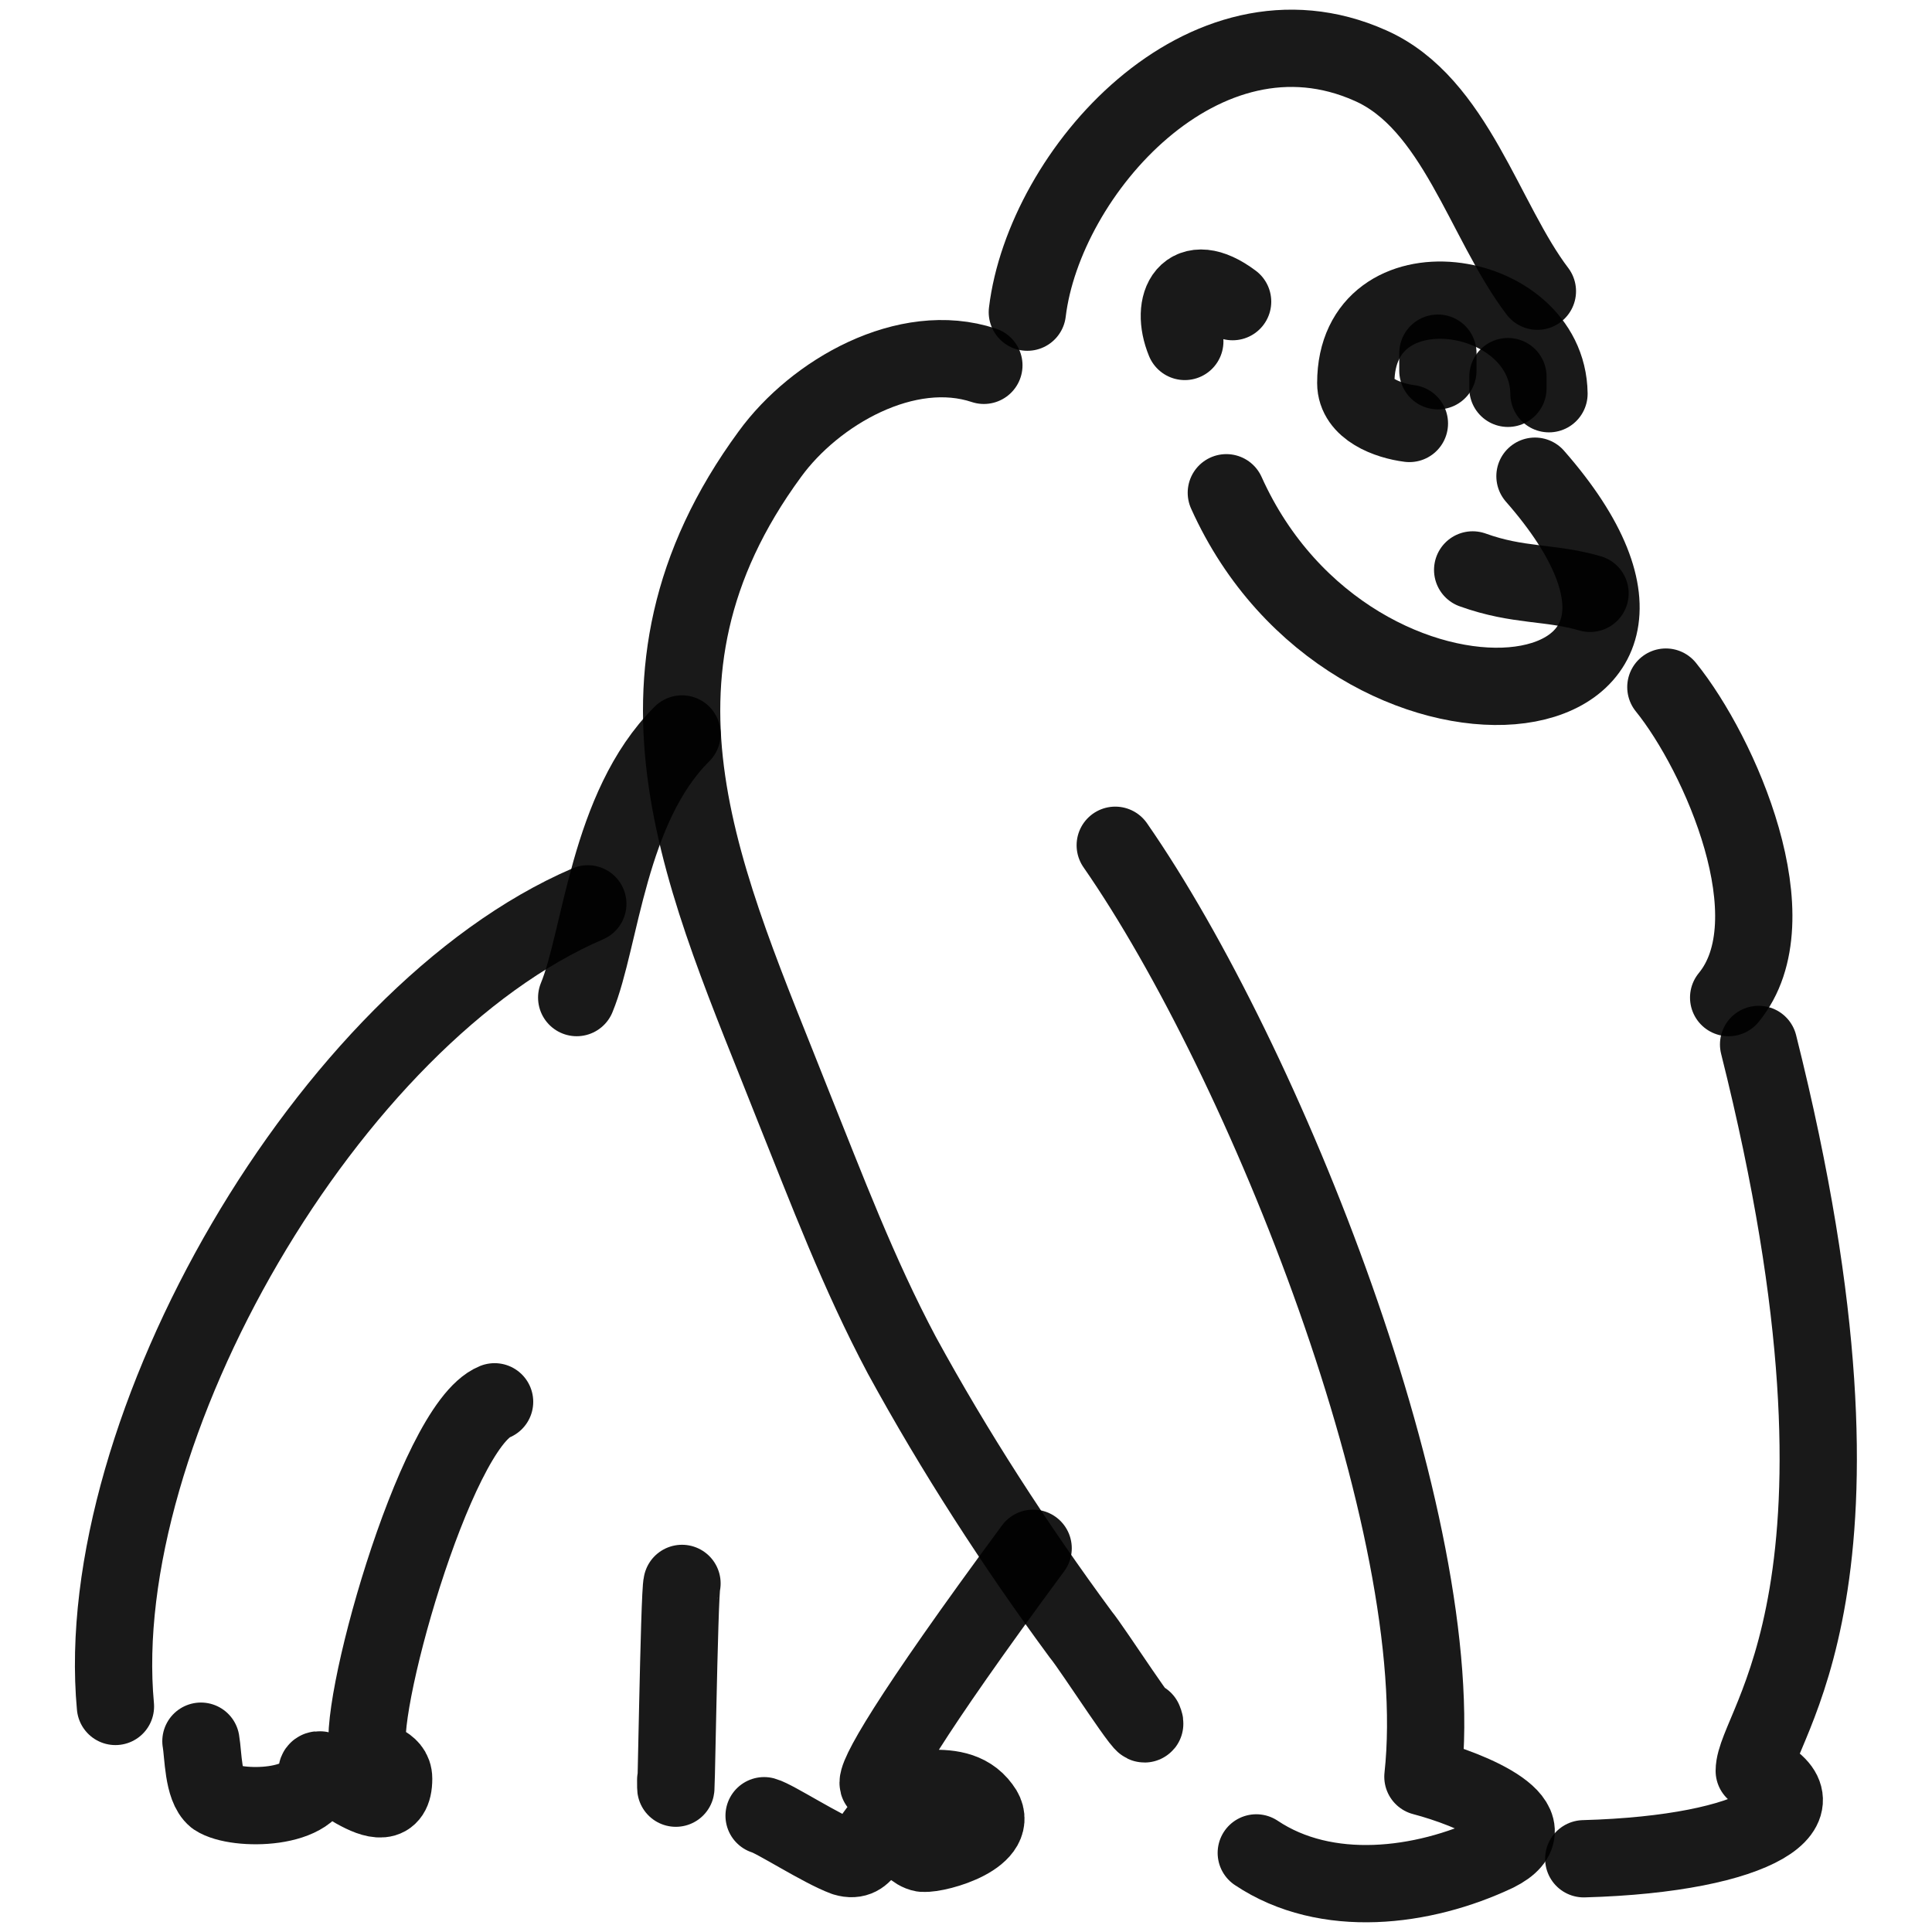<svg xmlns="http://www.w3.org/2000/svg" version="1.1" xmlns:xlink="http://www.w3.org/1999/xlink" width="100%" height="100%" id="svgWorkerArea" viewBox="0 0 400 400" xmlns:artdraw="https://artdraw.muisca.co" style="background: white;"><defs id="defsdoc"><pattern id="patternBool" x="0" y="0" width="10" height="10" patternUnits="userSpaceOnUse" patternTransform="rotate(35)"><circle cx="5" cy="5" r="4" style="stroke: none;fill: #ff000070;"></circle></pattern></defs><g id="fileImp-303168879" class="cosito"><path id="pathImp-322228080" fill="none" stroke="#000000" stroke-linecap="round" stroke-linejoin="round" stroke-opacity="0.9" stroke-width="16" class="grouped" d="M318.3 60.293C307.3 45.818 301.3 21.318 283.7 13.566 249.3-1.782 216.2 35.618 212.7 64.628"></path><path id="pathImp-487534813" fill="none" stroke="#000000" stroke-linecap="round" stroke-linejoin="round" stroke-opacity="0.9" stroke-width="16" class="grouped" d="M320.7 81.515C320.4 59.118 280.7 53.318 280.7 79.299 280.7 84.718 287.4 87.118 291.8 87.674"></path><path id="pathImp-176024677" fill="none" stroke="#000000" stroke-linecap="round" stroke-linejoin="round" stroke-opacity="0.9" stroke-width="16" class="grouped" d="M317.8 98.59C364.1 151.418 280.1 160.318 253.9 102.02"></path><path id="pathImp-228186538" fill="none" stroke="#000000" stroke-linecap="round" stroke-linejoin="round" stroke-opacity="0.9" stroke-width="16" class="grouped" d="M255.2 62.451C245.8 55.418 242.1 62.918 245.3 70.693"></path><path id="pathImp-438108253" fill="none" stroke="#000000" stroke-linecap="round" stroke-linejoin="round" stroke-opacity="0.9" stroke-width="16" class="grouped" d="M312.2 80.396C312.2 79.418 312.2 78.618 312.2 77.97"></path><path id="pathImp-787941874" fill="none" stroke="#000000" stroke-linecap="round" stroke-linejoin="round" stroke-opacity="0.9" stroke-width="16" class="grouped" d="M297.7 76.757C297.7 75.318 297.7 74.318 297.7 73.119"></path><path id="pathImp-375950318" fill="none" stroke="#000000" stroke-linecap="round" stroke-linejoin="round" stroke-opacity="0.9" stroke-width="16" class="grouped" d="M304.9 117.996C314.4 121.418 320.8 120.418 329.2 122.848"></path><path id="pathImp-663949847" fill="none" stroke="#000000" stroke-linecap="round" stroke-linejoin="round" stroke-opacity="0.9" stroke-width="16" class="grouped" d="M203.7 75.638C187.7 70.318 168.7 81.218 159.4 94.015 125.2 140.618 146.2 183.118 164.2 228.891 171.2 246.318 177.7 263.618 186.7 280.553 197.6 300.518 210.2 320.018 223.8 338.457 226.2 341.318 238.8 361.018 236.8 356.14"></path><path id="pathImp-699737248" fill="none" stroke="#000000" stroke-linecap="round" stroke-linejoin="round" stroke-opacity="0.9" stroke-width="16" class="grouped" d="M230.9 175.003C261.8 219.518 300.3 315.918 294.6 367.855 304.7 370.518 321.8 377.618 309.8 383.623 294.6 390.818 274.6 393.318 260.1 383.623"></path><path id="pathImp-213954826" fill="none" stroke="#000000" stroke-linecap="round" stroke-linejoin="round" stroke-opacity="0.9" stroke-width="16" class="grouped" d="M344.9 142.255C356.1 156.118 371.2 190.418 357.9 206.539"></path><path id="pathImp-191230142" fill="none" stroke="#000000" stroke-linecap="round" stroke-linejoin="round" stroke-opacity="0.9" stroke-width="16" class="grouped" d="M364.1 216.242C392.4 329.018 363.2 357.118 363.2 366.642 378.7 373.418 364.6 383.818 327.9 384.836"></path><path id="pathImp-943300958" fill="none" stroke="#000000" stroke-linecap="round" stroke-linejoin="round" stroke-opacity="0.9" stroke-width="16" class="grouped" d="M141.2 151.958C125.9 167.118 124.4 194.418 119.4 206.539"></path><path id="pathImp-649928379" fill="none" stroke="#000000" stroke-linecap="round" stroke-linejoin="round" stroke-opacity="0.9" stroke-width="16" class="grouped" d="M121.7 187.132C68.2 210.118 18.6 296.018 23.9 353.3"></path><path id="pathImp-140679055" fill="none" stroke="#000000" stroke-linecap="round" stroke-linejoin="round" stroke-opacity="0.9" stroke-width="16" class="grouped" d="M213.9 320.552C187.7 356.018 180.9 368.318 181.9 369.435 185.7 373.018 197.7 366.618 203.2 374.193 207.7 380.018 194.4 383.918 191.1 383.709 187.7 383.118 185.1 376.418 182.4 378.519 179.9 380.118 179.7 386.018 174.9 384.574 170.1 382.818 160.4 376.518 158.2 375.924"></path><path id="pathImp-966411525" fill="none" stroke="#000000" stroke-linecap="round" stroke-linejoin="round" stroke-opacity="0.9" stroke-width="16" class="grouped" d="M102.4 290.229C89.9 295.318 73.1 356.418 76.4 363.081 77.2 364.818 81.5 364.818 81.5 368.258 81.5 379.818 65.6 363.318 65.6 366.964 65.6 374.818 48.9 375.018 44.6 372.14 42 370.018 42.1 363.318 41.6 360.493"></path><path id="pathImp-350602452" fill="none" stroke="#000000" stroke-linecap="round" stroke-linejoin="round" stroke-opacity="0.9" stroke-width="16" class="grouped" d="M141.2 327.829C140.6 329.318 139.9 380.118 139.9 368.508"></path></g></svg>